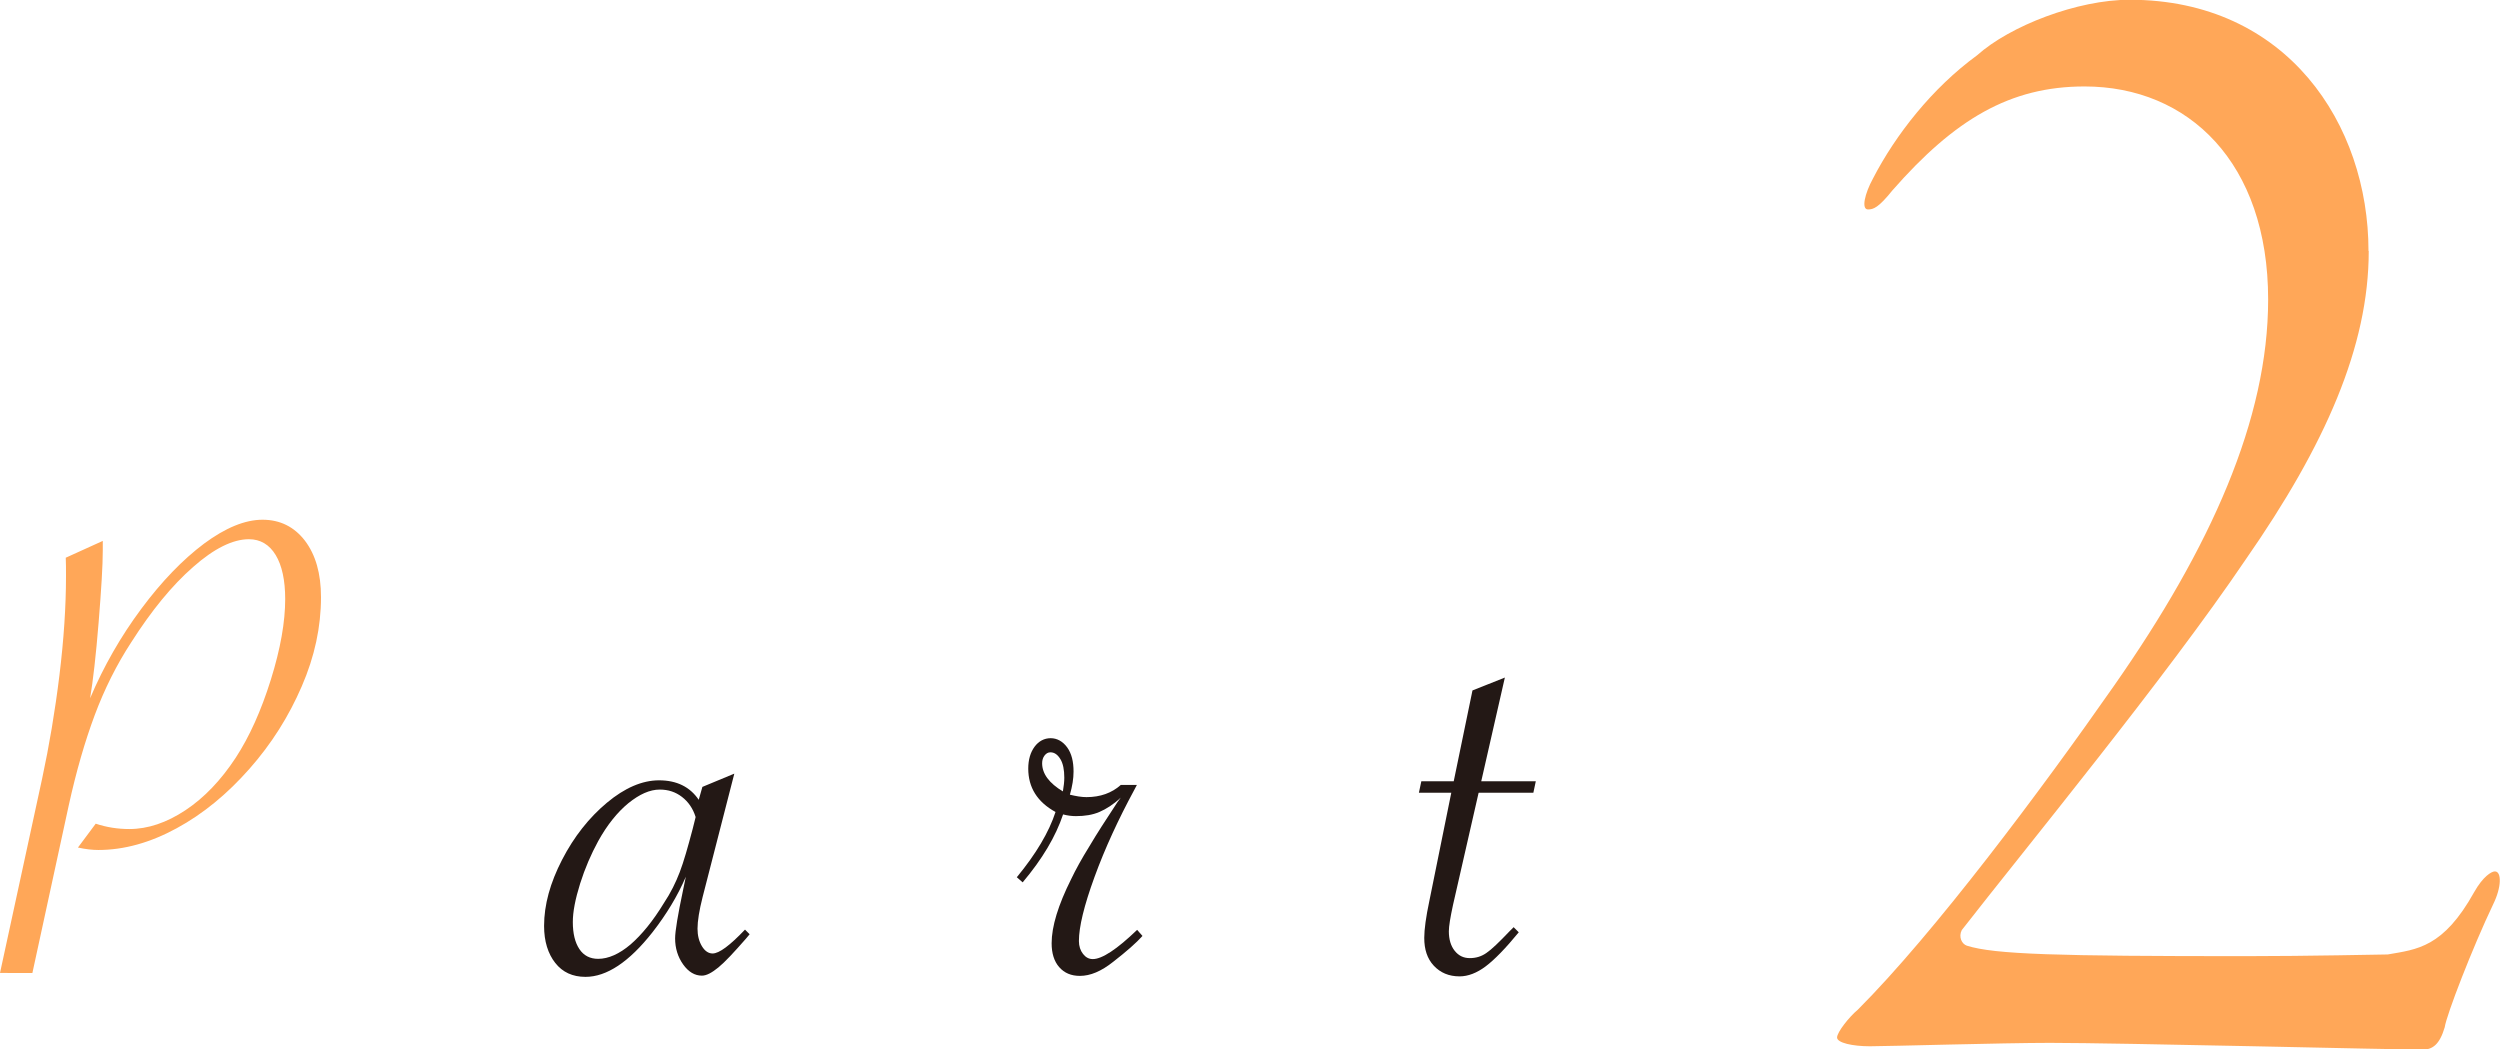 <?xml version="1.0" encoding="UTF-8"?><svg id="_レイヤー_2" xmlns="http://www.w3.org/2000/svg" viewBox="0 0 102.65 43.09"><defs><style>.cls-1{fill:none;}.cls-2{fill:#231815;}.cls-3{fill:#ffa758;}</style></defs><g id="design"><path class="cls-3" d="M97.26,10.31c0,3.91-1.78,7.96-5.05,12.66-3.27,4.84-9.17,12.02-11.66,15.22-.14.28,0,.57.21.64,1.14.36,3.7.43,11.45.43,2.56,0,5.62-.07,5.83-.07,1.21-.21,2.28-.28,3.55-2.56.36-.64.71-.85.85-.85.28,0,.28.64-.07,1.35-.85,1.78-1.92,4.55-1.99,5.05-.21.71-.5.92-.92.92-.85,0-12.44-.28-15.29-.28-1.92,0-6.68.14-7.39.14s-1.35-.14-1.35-.36.5-.85.85-1.14c3.13-3.13,7.54-9.03,10.52-13.3,3.98-5.69,6.33-10.95,6.33-15.86,0-5.62-3.27-8.75-7.54-8.75-3.06,0-5.33,1.35-7.89,4.27-.57.71-.78.78-1,.78-.28,0-.14-.64.21-1.28.92-1.78,2.42-3.7,4.27-5.05,1.35-1.21,4.12-2.28,6.26-2.28,6.47,0,9.81,5.12,9.81,10.31Z"/><path class="cls-3" d="M0,39.95l1.73-7.98c.29-1.35.53-2.77.71-4.24.18-1.47.27-2.83.27-4.07,0-.29,0-.54-.01-.76l1.52-.69v.39c0,.61-.06,1.59-.17,2.95-.11,1.36-.23,2.4-.35,3.12.56-1.32,1.26-2.54,2.1-3.67.84-1.13,1.7-2.02,2.58-2.68.88-.65,1.68-.98,2.4-.98s1.3.29,1.74.86c.44.58.66,1.35.66,2.32,0,1.22-.26,2.44-.79,3.66-.53,1.23-1.24,2.36-2.15,3.39-.91,1.03-1.9,1.85-2.99,2.44-1.08.59-2.16.89-3.21.89-.24,0-.52-.03-.84-.1l.73-.98c.45.15.91.22,1.38.22.76,0,1.53-.26,2.3-.77.77-.51,1.46-1.23,2.07-2.16.56-.86,1.04-1.92,1.44-3.2.4-1.28.59-2.38.59-3.31,0-.77-.13-1.38-.39-1.81-.26-.43-.63-.65-1.1-.65-.66,0-1.43.38-2.29,1.14-.87.76-1.71,1.79-2.54,3.09-.6.92-1.1,1.92-1.5,2.99-.4,1.07-.76,2.31-1.07,3.72l-1.49,6.87H0Z"/><path class="cls-2" d="M30.15,31.77l-1.3,5.06c-.14.55-.21.99-.21,1.3,0,.28.06.52.18.72.12.2.27.3.44.3.27,0,.71-.33,1.33-.98l.19.19-.15.18c-.49.56-.86.96-1.13,1.18s-.49.34-.68.34c-.29,0-.55-.15-.77-.46-.22-.31-.33-.67-.33-1.07,0-.29.11-.96.33-2l.11-.53c-.34.79-.8,1.55-1.37,2.28-.96,1.22-1.88,1.83-2.75,1.83-.53,0-.94-.19-1.24-.57-.3-.38-.46-.89-.46-1.52,0-.87.25-1.77.74-2.72.49-.95,1.11-1.73,1.84-2.34.73-.61,1.45-.92,2.14-.92.73,0,1.27.27,1.63.8l.15-.53,1.3-.54ZM28.56,33.54c-.11-.35-.3-.62-.56-.82s-.56-.3-.91-.3c-.41,0-.83.19-1.29.56-.45.37-.87.89-1.24,1.56-.29.53-.54,1.11-.74,1.74-.2.64-.3,1.16-.3,1.58,0,.47.09.84.27,1.11s.44.4.77.4c.42,0,.87-.2,1.33-.59.46-.4.92-.96,1.37-1.7.28-.42.49-.85.65-1.27.16-.42.33-1.01.53-1.77l.12-.48Z"/><path class="cls-2" d="M41.75,36.02c.79-.96,1.32-1.85,1.59-2.68-.75-.41-1.12-1.01-1.12-1.78,0-.37.09-.67.26-.9.17-.23.4-.35.66-.35s.5.13.68.38c.18.25.26.58.26.99,0,.29-.05.6-.15.95.25.06.47.1.68.1.57,0,1.04-.17,1.41-.5h.66l-.1.19c-.66,1.22-1.21,2.41-1.64,3.59s-.64,2.05-.64,2.63c0,.21.06.39.17.53.11.14.24.21.4.21.38,0,.99-.4,1.82-1.2l.22.25c-.26.29-.66.64-1.2,1.06-.49.39-.94.58-1.37.58-.36,0-.64-.12-.85-.36-.21-.24-.31-.57-.31-.98,0-.69.27-1.57.8-2.63.19-.4.44-.85.75-1.35.3-.51.69-1.11,1.15-1.81l.14-.19c-.3.28-.6.47-.88.59-.28.12-.6.17-.96.17-.17,0-.34-.02-.53-.07-.3.9-.85,1.83-1.66,2.79l-.25-.22ZM43.64,32.51c.04-.23.06-.42.06-.58,0-.32-.05-.58-.16-.76-.11-.18-.24-.28-.41-.28-.09,0-.17.04-.24.13s-.1.2-.1.32c0,.43.29.82.86,1.16Z"/><path class="cls-2" d="M60.71,32.56l-1.05,4.6c-.11.51-.17.87-.17,1.08,0,.33.08.6.24.8.16.2.36.3.62.3s.48-.07.68-.21c.21-.14.52-.44.95-.89l.17-.17.21.21c-.54.66-1,1.13-1.36,1.4s-.72.41-1.07.41c-.44,0-.79-.15-1.06-.44s-.39-.67-.39-1.14c0-.35.07-.86.21-1.52l.9-4.44h-1.33l.1-.47h1.33l.77-3.73,1.33-.53-.97,4.26h2.24l-.1.47h-2.24Z"/><rect class="cls-1" x=".36" y="28.16" width="102.29" height="3.06"/></g></svg>